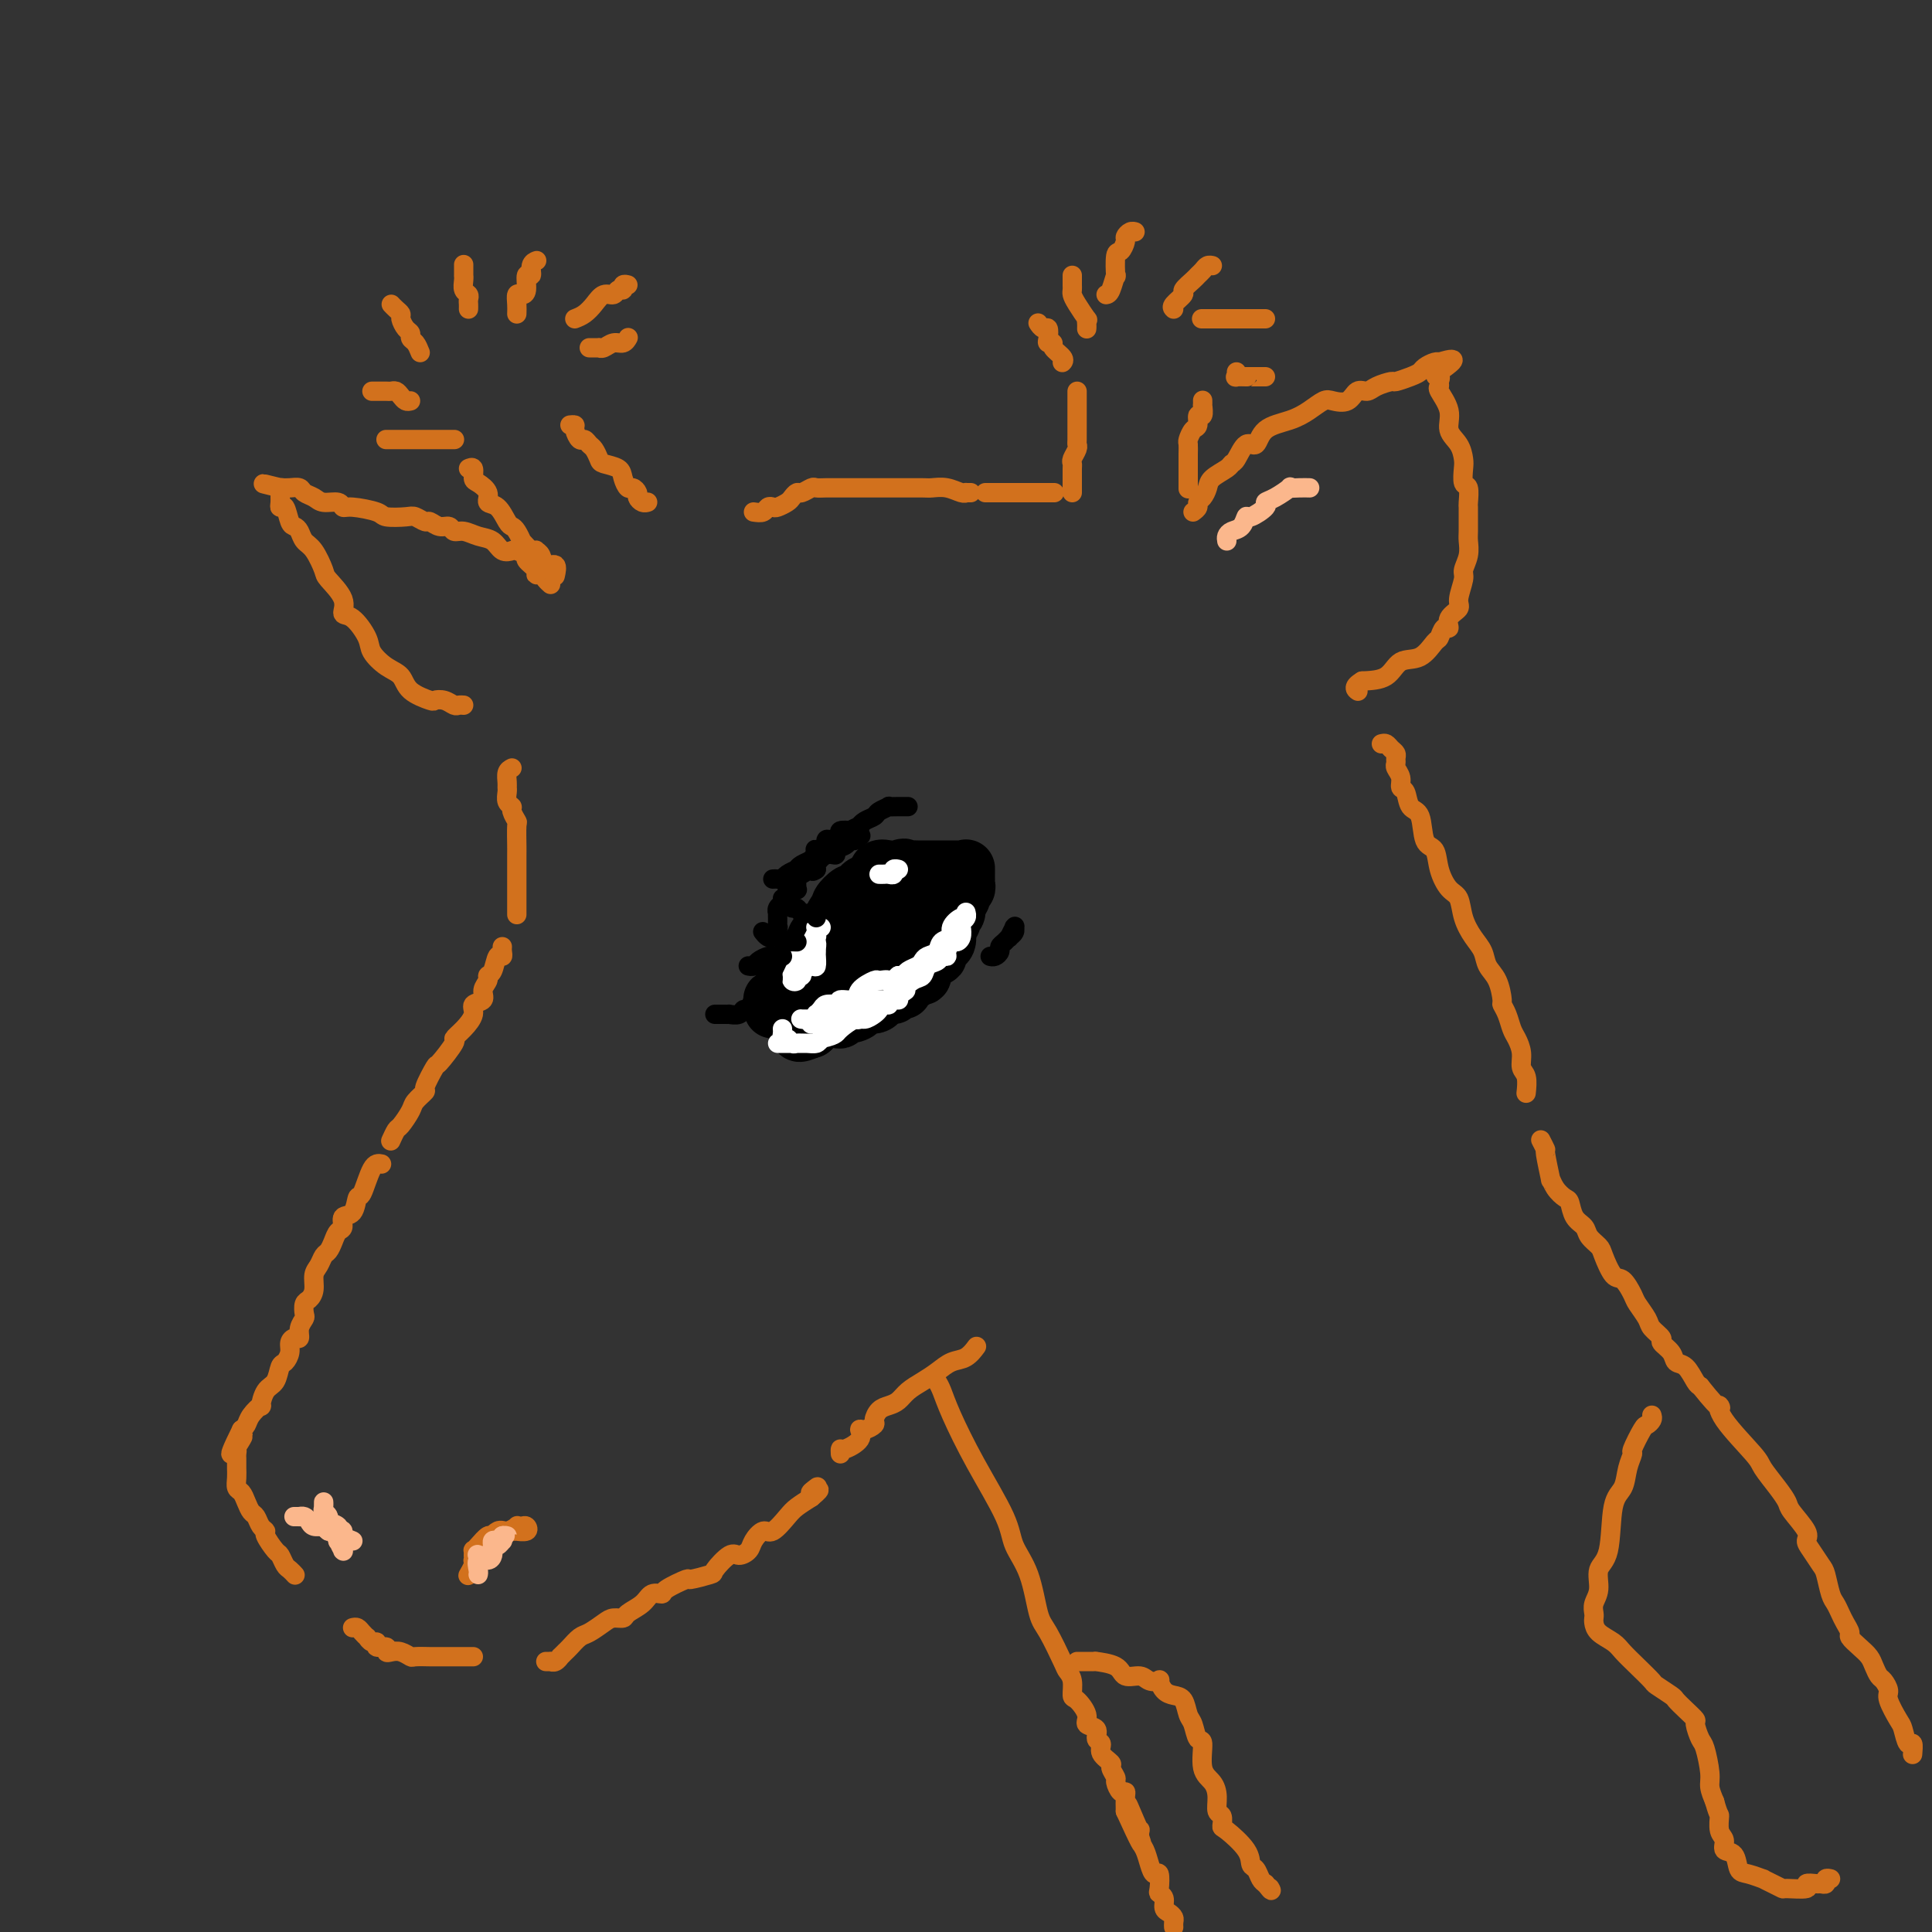 <svg viewBox='0 0 400 400' version='1.1' xmlns='http://www.w3.org/2000/svg' xmlns:xlink='http://www.w3.org/1999/xlink'><rect x="0" y="0" width="400" height="400" fill="#333333" stroke="none"/><g fill='none' stroke='rgb(210,113,29)' stroke-width='4' stroke-linecap='round' stroke-linejoin='round'><path d='M115,119c-0.055,0.241 -0.110,0.481 0,0c0.110,-0.481 0.384,-1.685 0,-2c-0.384,-0.315 -1.425,0.257 -2,0c-0.575,-0.257 -0.684,-1.345 -1,-2c-0.316,-0.655 -0.840,-0.878 -1,-1c-0.160,-0.122 0.045,-0.145 0,0c-0.045,0.145 -0.341,0.456 -1,0c-0.659,-0.456 -1.681,-1.678 -2,-2c-0.319,-0.322 0.067,0.257 0,0c-0.067,-0.257 -0.586,-1.349 -1,-2c-0.414,-0.651 -0.722,-0.859 -1,-1c-0.278,-0.141 -0.526,-0.213 -1,-1c-0.474,-0.787 -1.175,-2.290 -2,-3c-0.825,-0.710 -1.775,-0.629 -2,-1c-0.225,-0.371 0.276,-1.196 0,-2c-0.276,-0.804 -1.328,-1.588 -2,-2c-0.672,-0.412 -0.964,-0.451 -1,-1c-0.036,-0.549 0.183,-1.609 0,-2c-0.183,-0.391 -0.766,-0.112 -1,0c-0.234,0.112 -0.117,0.056 0,0'/><path d='M134,104c0.081,-0.025 0.162,-0.049 0,0c-0.162,0.049 -0.568,0.172 -1,0c-0.432,-0.172 -0.890,-0.640 -1,-1c-0.110,-0.360 0.127,-0.611 0,-1c-0.127,-0.389 -0.619,-0.917 -1,-1c-0.381,-0.083 -0.651,0.277 -1,0c-0.349,-0.277 -0.776,-1.191 -1,-2c-0.224,-0.809 -0.245,-1.512 -1,-2c-0.755,-0.488 -2.244,-0.762 -3,-1c-0.756,-0.238 -0.780,-0.440 -1,-1c-0.220,-0.560 -0.637,-1.477 -1,-2c-0.363,-0.523 -0.671,-0.652 -1,-1c-0.329,-0.348 -0.680,-0.916 -1,-1c-0.320,-0.084 -0.608,0.317 -1,0c-0.392,-0.317 -0.889,-1.353 -1,-2c-0.111,-0.647 0.162,-0.905 0,-1c-0.162,-0.095 -0.761,-0.027 -1,0c-0.239,0.027 -0.120,0.014 0,0'/><path d='M94,91c0.089,0.000 0.178,0.000 0,0c-0.178,0.000 -0.623,0.000 -1,0c-0.377,0.000 -0.688,0.000 -1,0c-0.312,0.000 -0.626,0.000 -1,0c-0.374,0.000 -0.807,-0.000 -2,0c-1.193,0.000 -3.147,0.000 -4,0c-0.853,0.000 -0.607,0.000 -1,0c-0.393,0.000 -1.426,0.000 -2,0c-0.574,0.000 -0.690,0.000 -1,0c-0.310,0.000 -0.815,0.000 -1,0c-0.185,0.000 -0.050,0.000 0,0c0.050,-0.000 0.014,0.000 0,0c-0.014,0.000 -0.007,0.000 0,0'/><path d='M85,83c-0.333,0.083 -0.666,0.166 -1,0c-0.334,-0.166 -0.671,-0.580 -1,-1c-0.329,-0.420 -0.652,-0.845 -1,-1c-0.348,-0.155 -0.720,-0.042 -1,0c-0.280,0.042 -0.467,0.011 -1,0c-0.533,-0.011 -1.413,-0.003 -2,0c-0.587,0.003 -0.882,0.001 -1,0c-0.118,-0.001 -0.059,-0.000 0,0'/><path d='M87,73c-0.304,-0.758 -0.607,-1.516 -1,-2c-0.393,-0.484 -0.875,-0.693 -1,-1c-0.125,-0.307 0.107,-0.712 0,-1c-0.107,-0.288 -0.554,-0.459 -1,-1c-0.446,-0.541 -0.890,-1.452 -1,-2c-0.110,-0.548 0.115,-0.735 0,-1c-0.115,-0.265 -0.569,-0.610 -1,-1c-0.431,-0.390 -0.837,-0.826 -1,-1c-0.163,-0.174 -0.081,-0.087 0,0'/><path d='M97,64c0.008,-0.335 0.016,-0.671 0,-1c-0.016,-0.329 -0.057,-0.653 0,-1c0.057,-0.347 0.211,-0.718 0,-1c-0.211,-0.282 -0.789,-0.475 -1,-1c-0.211,-0.525 -0.057,-1.381 0,-2c0.057,-0.619 0.015,-1.001 0,-1c-0.015,0.001 -0.004,0.385 0,0c0.004,-0.385 0.001,-1.539 0,-2c-0.001,-0.461 -0.001,-0.231 0,0'/><path d='M107,65c0.022,-0.617 0.043,-1.235 0,-2c-0.043,-0.765 -0.151,-1.678 0,-2c0.151,-0.322 0.561,-0.054 1,0c0.439,0.054 0.906,-0.105 1,-1c0.094,-0.895 -0.185,-2.527 0,-3c0.185,-0.473 0.833,0.213 1,0c0.167,-0.213 -0.147,-1.327 0,-2c0.147,-0.673 0.756,-0.907 1,-1c0.244,-0.093 0.122,-0.047 0,0'/><path d='M119,66c0.665,-0.259 1.330,-0.518 2,-1c0.670,-0.482 1.347,-1.186 2,-2c0.653,-0.814 1.284,-1.739 2,-2c0.716,-0.261 1.516,0.140 2,0c0.484,-0.140 0.652,-0.822 1,-1c0.348,-0.178 0.877,0.148 1,0c0.123,-0.148 -0.159,-0.771 0,-1c0.159,-0.229 0.760,-0.066 1,0c0.240,0.066 0.120,0.033 0,0'/><path d='M122,72c0.305,-0.002 0.609,-0.005 1,0c0.391,0.005 0.868,0.016 1,0c0.132,-0.016 -0.080,-0.061 0,0c0.080,0.061 0.452,0.226 1,0c0.548,-0.226 1.271,-0.845 2,-1c0.729,-0.155 1.463,0.154 2,0c0.537,-0.154 0.875,-0.772 1,-1c0.125,-0.228 0.036,-0.065 0,0c-0.036,0.065 -0.018,0.033 0,0'/><path d='M156,106c0.758,0.111 1.516,0.223 2,0c0.484,-0.223 0.693,-0.780 1,-1c0.307,-0.220 0.713,-0.101 1,0c0.287,0.101 0.457,0.186 1,0c0.543,-0.186 1.459,-0.642 2,-1c0.541,-0.358 0.708,-0.618 1,-1c0.292,-0.382 0.711,-0.887 1,-1c0.289,-0.113 0.450,0.166 1,0c0.550,-0.166 1.491,-0.776 2,-1c0.509,-0.224 0.586,-0.060 1,0c0.414,0.060 1.164,0.016 2,0c0.836,-0.016 1.759,-0.004 3,0c1.241,0.004 2.801,0.001 4,0c1.199,-0.001 2.035,-0.000 3,0c0.965,0.000 2.057,-0.001 3,0c0.943,0.001 1.737,0.004 3,0c1.263,-0.004 2.994,-0.015 4,0c1.006,0.015 1.288,0.057 2,0c0.712,-0.057 1.855,-0.211 3,0c1.145,0.211 2.293,0.789 3,1c0.707,0.211 0.973,0.057 1,0c0.027,-0.057 -0.185,-0.015 0,0c0.185,0.015 0.767,0.004 1,0c0.233,-0.004 0.116,-0.002 0,0'/><path d='M204,102c0.437,0.000 0.873,0.000 1,0c0.127,0.000 -0.056,0.000 0,0c0.056,0.000 0.352,0.000 1,0c0.648,0.000 1.648,0.000 3,0c1.352,0.000 3.056,-0.000 4,0c0.944,0.000 1.129,-0.000 2,0c0.871,0.000 2.427,0.000 3,0c0.573,0.000 0.164,0.000 0,0c-0.164,0.000 -0.082,0.000 0,0'/><path d='M222,102c0.000,-0.469 0.000,-0.938 0,-1c-0.000,-0.062 -0.001,0.283 0,0c0.001,-0.283 0.004,-1.193 0,-2c-0.004,-0.807 -0.015,-1.512 0,-2c0.015,-0.488 0.057,-0.758 0,-1c-0.057,-0.242 -0.211,-0.455 0,-1c0.211,-0.545 0.789,-1.422 1,-2c0.211,-0.578 0.057,-0.857 0,-1c-0.057,-0.143 -0.015,-0.152 0,-1c0.015,-0.848 0.004,-2.536 0,-3c-0.004,-0.464 -0.001,0.297 0,0c0.001,-0.297 0.000,-1.652 0,-2c-0.000,-0.348 -0.000,0.310 0,0c0.000,-0.310 0.000,-1.589 0,-2c-0.000,-0.411 -0.000,0.047 0,0c0.000,-0.047 0.000,-0.600 0,-1c-0.000,-0.400 -0.000,-0.646 0,-1c0.000,-0.354 0.000,-0.815 0,-1c-0.000,-0.185 -0.000,-0.092 0,0'/><path d='M220,75c0.017,-0.016 0.034,-0.033 0,0c-0.034,0.033 -0.118,0.114 0,0c0.118,-0.114 0.438,-0.425 0,-1c-0.438,-0.575 -1.633,-1.416 -2,-2c-0.367,-0.584 0.095,-0.912 0,-1c-0.095,-0.088 -0.747,0.064 -1,0c-0.253,-0.064 -0.106,-0.343 0,-1c0.106,-0.657 0.173,-1.692 0,-2c-0.173,-0.308 -0.585,0.109 -1,0c-0.415,-0.109 -0.833,-0.746 -1,-1c-0.167,-0.254 -0.084,-0.127 0,0'/><path d='M225,68c-0.004,0.077 -0.008,0.155 0,0c0.008,-0.155 0.026,-0.542 0,-1c-0.026,-0.458 -0.098,-0.987 0,-1c0.098,-0.013 0.366,0.491 0,0c-0.366,-0.491 -1.366,-1.977 -2,-3c-0.634,-1.023 -0.902,-1.584 -1,-2c-0.098,-0.416 -0.026,-0.686 0,-1c0.026,-0.314 0.007,-0.672 0,-1c-0.007,-0.328 -0.002,-0.627 0,-1c0.002,-0.373 0.001,-0.821 0,-1c-0.001,-0.179 -0.000,-0.090 0,0'/><path d='M229,61c0.311,-0.052 0.622,-0.103 1,-1c0.378,-0.897 0.823,-2.639 1,-3c0.177,-0.361 0.085,0.661 0,0c-0.085,-0.661 -0.164,-3.004 0,-4c0.164,-0.996 0.569,-0.645 1,-1c0.431,-0.355 0.886,-1.416 1,-2c0.114,-0.584 -0.114,-0.693 0,-1c0.114,-0.307 0.569,-0.813 1,-1c0.431,-0.187 0.837,-0.053 1,0c0.163,0.053 0.081,0.027 0,0'/><path d='M243,64c-0.241,-0.212 -0.482,-0.424 0,-1c0.482,-0.576 1.687,-1.516 2,-2c0.313,-0.484 -0.267,-0.512 0,-1c0.267,-0.488 1.382,-1.437 2,-2c0.618,-0.563 0.740,-0.739 1,-1c0.260,-0.261 0.657,-0.606 1,-1c0.343,-0.394 0.631,-0.837 1,-1c0.369,-0.163 0.820,-0.047 1,0c0.180,0.047 0.090,0.023 0,0'/><path d='M249,66c-0.199,0.000 -0.398,0.000 0,0c0.398,0.000 1.392,0.000 2,0c0.608,0.000 0.830,0.000 1,0c0.170,0.000 0.287,0.000 1,0c0.713,0.000 2.023,0.000 3,0c0.977,0.000 1.621,0.000 2,0c0.379,0.000 0.493,0.000 1,0c0.507,0.000 1.406,0.000 2,0c0.594,0.000 0.884,0.000 1,0c0.116,0.000 0.058,0.000 0,0'/><path d='M256,77c0.062,0.423 0.124,0.845 0,1c-0.124,0.155 -0.433,0.041 0,0c0.433,-0.041 1.608,-0.011 2,0c0.392,0.011 0.000,0.003 0,0c0.000,-0.003 0.392,-0.001 1,0c0.608,0.001 1.433,0.000 2,0c0.567,-0.000 0.876,-0.000 1,0c0.124,0.000 0.062,0.000 0,0'/><path d='M249,83c0.001,0.035 0.001,0.070 0,0c-0.001,-0.070 -0.004,-0.245 0,0c0.004,0.245 0.016,0.910 0,1c-0.016,0.090 -0.060,-0.394 0,0c0.060,0.394 0.222,1.668 0,2c-0.222,0.332 -0.830,-0.277 -1,0c-0.170,0.277 0.098,1.439 0,2c-0.098,0.561 -0.562,0.521 -1,1c-0.438,0.479 -0.849,1.477 -1,2c-0.151,0.523 -0.040,0.570 0,1c0.040,0.430 0.011,1.243 0,2c-0.011,0.757 -0.003,1.459 0,2c0.003,0.541 0.001,0.923 0,1c-0.001,0.077 -0.000,-0.151 0,0c0.000,0.151 0.000,0.680 0,1c-0.000,0.320 -0.000,0.432 0,1c0.000,0.568 0.000,1.591 0,2c-0.000,0.409 -0.000,0.205 0,0'/><path d='M114,121c-0.344,-0.305 -0.689,-0.610 -1,-1c-0.311,-0.390 -0.589,-0.864 -1,-1c-0.411,-0.136 -0.954,0.065 -1,0c-0.046,-0.065 0.406,-0.396 0,-1c-0.406,-0.604 -1.670,-1.480 -2,-2c-0.330,-0.520 0.274,-0.682 0,-1c-0.274,-0.318 -1.427,-0.792 -2,-1c-0.573,-0.208 -0.566,-0.151 -1,0c-0.434,0.151 -1.311,0.395 -2,0c-0.689,-0.395 -1.192,-1.431 -2,-2c-0.808,-0.569 -1.921,-0.673 -3,-1c-1.079,-0.327 -2.124,-0.876 -3,-1c-0.876,-0.124 -1.582,0.178 -2,0c-0.418,-0.178 -0.549,-0.836 -1,-1c-0.451,-0.164 -1.221,0.166 -2,0c-0.779,-0.166 -1.568,-0.828 -2,-1c-0.432,-0.172 -0.507,0.147 -1,0c-0.493,-0.147 -1.403,-0.762 -2,-1c-0.597,-0.238 -0.881,-0.101 -2,0c-1.119,0.101 -3.071,0.167 -4,0c-0.929,-0.167 -0.833,-0.566 -2,-1c-1.167,-0.434 -3.597,-0.904 -5,-1c-1.403,-0.096 -1.780,0.182 -2,0c-0.220,-0.182 -0.282,-0.823 -1,-1c-0.718,-0.177 -2.093,0.110 -3,0c-0.907,-0.110 -1.345,-0.618 -2,-1c-0.655,-0.382 -1.526,-0.638 -2,-1c-0.474,-0.362 -0.551,-0.828 -1,-1c-0.449,-0.172 -1.271,-0.049 -2,0c-0.729,0.049 -1.364,0.025 -2,0'/><path d='M58,101c-6.807,-1.683 -1.824,-0.392 0,0c1.824,0.392 0.488,-0.115 0,0c-0.488,0.115 -0.128,0.851 0,1c0.128,0.149 0.023,-0.289 0,0c-0.023,0.289 0.035,1.306 0,2c-0.035,0.694 -0.164,1.064 0,1c0.164,-0.064 0.621,-0.560 1,0c0.379,0.560 0.682,2.178 1,3c0.318,0.822 0.653,0.847 1,1c0.347,0.153 0.706,0.434 1,1c0.294,0.566 0.521,1.418 1,2c0.479,0.582 1.209,0.896 2,2c0.791,1.104 1.642,3.000 2,4c0.358,1.000 0.222,1.104 1,2c0.778,0.896 2.469,2.585 3,4c0.531,1.415 -0.098,2.557 0,3c0.098,0.443 0.923,0.187 2,1c1.077,0.813 2.408,2.697 3,4c0.592,1.303 0.446,2.027 1,3c0.554,0.973 1.807,2.194 3,3c1.193,0.806 2.325,1.196 3,2c0.675,0.804 0.891,2.023 2,3c1.109,0.977 3.109,1.712 4,2c0.891,0.288 0.673,0.130 1,0c0.327,-0.130 1.198,-0.231 2,0c0.802,0.231 1.535,0.794 2,1c0.465,0.206 0.664,0.056 1,0c0.336,-0.056 0.810,-0.016 1,0c0.190,0.016 0.095,0.008 0,0'/><path d='M247,106c0.445,-0.327 0.891,-0.654 1,-1c0.109,-0.346 -0.118,-0.712 0,-1c0.118,-0.288 0.581,-0.497 1,-1c0.419,-0.503 0.794,-1.298 1,-2c0.206,-0.702 0.243,-1.310 1,-2c0.757,-0.690 2.234,-1.460 3,-2c0.766,-0.540 0.822,-0.848 1,-1c0.178,-0.152 0.480,-0.148 1,-1c0.520,-0.852 1.258,-2.559 2,-3c0.742,-0.441 1.487,0.386 2,0c0.513,-0.386 0.794,-1.985 2,-3c1.206,-1.015 3.338,-1.447 5,-2c1.662,-0.553 2.854,-1.228 4,-2c1.146,-0.772 2.247,-1.642 3,-2c0.753,-0.358 1.159,-0.204 2,0c0.841,0.204 2.117,0.457 3,0c0.883,-0.457 1.372,-1.624 2,-2c0.628,-0.376 1.393,0.040 2,0c0.607,-0.040 1.056,-0.536 2,-1c0.944,-0.464 2.385,-0.898 3,-1c0.615,-0.102 0.406,0.127 1,0c0.594,-0.127 1.991,-0.608 3,-1c1.009,-0.392 1.629,-0.693 2,-1c0.371,-0.307 0.492,-0.618 1,-1c0.508,-0.382 1.404,-0.834 2,-1c0.596,-0.166 0.892,-0.044 1,0c0.108,0.044 0.029,0.012 0,0c-0.029,-0.012 -0.008,-0.003 0,0c0.008,0.003 0.004,0.002 0,0'/><path d='M298,75c5.569,-1.761 1.490,0.835 0,2c-1.490,1.165 -0.391,0.898 0,1c0.391,0.102 0.075,0.572 0,1c-0.075,0.428 0.092,0.813 0,1c-0.092,0.187 -0.441,0.176 0,1c0.441,0.824 1.674,2.484 2,4c0.326,1.516 -0.253,2.886 0,4c0.253,1.114 1.340,1.970 2,3c0.660,1.030 0.895,2.234 1,3c0.105,0.766 0.081,1.094 0,2c-0.081,0.906 -0.218,2.391 0,3c0.218,0.609 0.790,0.341 1,1c0.210,0.659 0.056,2.245 0,3c-0.056,0.755 -0.014,0.680 0,1c0.014,0.320 -0.000,1.034 0,2c0.000,0.966 0.015,2.182 0,3c-0.015,0.818 -0.061,1.238 0,2c0.061,0.762 0.229,1.867 0,3c-0.229,1.133 -0.854,2.295 -1,3c-0.146,0.705 0.186,0.953 0,2c-0.186,1.047 -0.890,2.891 -1,4c-0.110,1.109 0.374,1.481 0,2c-0.374,0.519 -1.604,1.183 -2,2c-0.396,0.817 0.044,1.785 0,2c-0.044,0.215 -0.571,-0.323 -1,0c-0.429,0.323 -0.760,1.509 -1,2c-0.240,0.491 -0.390,0.289 -1,1c-0.610,0.711 -1.679,2.335 -3,3c-1.321,0.665 -2.894,0.371 -4,1c-1.106,0.629 -1.745,2.180 -3,3c-1.255,0.820 -3.128,0.910 -5,1'/><path d='M282,141c-2.089,1.222 -1.311,1.778 -1,2c0.311,0.222 0.156,0.111 0,0'/><path d='M106,159c-0.423,0.222 -0.847,0.444 -1,1c-0.153,0.556 -0.037,1.445 0,2c0.037,0.555 -0.005,0.778 0,1c0.005,0.222 0.058,0.445 0,1c-0.058,0.555 -0.226,1.441 0,2c0.226,0.559 0.845,0.791 1,1c0.155,0.209 -0.155,0.395 0,1c0.155,0.605 0.773,1.628 1,2c0.227,0.372 0.061,0.093 0,1c-0.061,0.907 -0.016,3.000 0,4c0.016,1.000 0.004,0.906 0,2c-0.004,1.094 -0.001,3.376 0,5c0.001,1.624 0.000,2.590 0,3c-0.000,0.410 -0.000,0.264 0,1c0.000,0.736 0.000,2.353 0,3c-0.000,0.647 -0.000,0.323 0,0'/><path d='M104,196c-0.025,0.287 -0.049,0.574 0,1c0.049,0.426 0.172,0.992 0,1c-0.172,0.008 -0.639,-0.542 -1,0c-0.361,0.542 -0.616,2.177 -1,3c-0.384,0.823 -0.895,0.836 -1,1c-0.105,0.164 0.198,0.480 0,1c-0.198,0.520 -0.895,1.245 -1,2c-0.105,0.755 0.384,1.541 0,2c-0.384,0.459 -1.641,0.592 -2,1c-0.359,0.408 0.180,1.091 0,2c-0.180,0.909 -1.079,2.043 -2,3c-0.921,0.957 -1.862,1.735 -2,2c-0.138,0.265 0.529,0.017 0,1c-0.529,0.983 -2.254,3.198 -3,4c-0.746,0.802 -0.513,0.191 -1,1c-0.487,0.809 -1.692,3.037 -2,4c-0.308,0.963 0.283,0.663 0,1c-0.283,0.337 -1.438,1.313 -2,2c-0.562,0.687 -0.529,1.085 -1,2c-0.471,0.915 -1.446,2.348 -2,3c-0.554,0.652 -0.688,0.522 -1,1c-0.312,0.478 -0.804,1.565 -1,2c-0.196,0.435 -0.098,0.217 0,0'/><path d='M79,241c-0.645,-0.137 -1.291,-0.273 -2,1c-0.709,1.273 -1.482,3.956 -2,5c-0.518,1.044 -0.783,0.450 -1,1c-0.217,0.550 -0.387,2.244 -1,3c-0.613,0.756 -1.670,0.574 -2,1c-0.330,0.426 0.066,1.461 0,2c-0.066,0.539 -0.595,0.581 -1,1c-0.405,0.419 -0.687,1.213 -1,2c-0.313,0.787 -0.658,1.565 -1,2c-0.342,0.435 -0.683,0.526 -1,1c-0.317,0.474 -0.610,1.330 -1,2c-0.390,0.670 -0.875,1.153 -1,2c-0.125,0.847 0.111,2.057 0,3c-0.111,0.943 -0.570,1.617 -1,2c-0.430,0.383 -0.833,0.474 -1,1c-0.167,0.526 -0.100,1.485 0,2c0.100,0.515 0.233,0.585 0,1c-0.233,0.415 -0.832,1.174 -1,2c-0.168,0.826 0.096,1.717 0,2c-0.096,0.283 -0.551,-0.042 -1,0c-0.449,0.042 -0.893,0.452 -1,1c-0.107,0.548 0.123,1.233 0,2c-0.123,0.767 -0.597,1.615 -1,2c-0.403,0.385 -0.733,0.308 -1,1c-0.267,0.692 -0.471,2.153 -1,3c-0.529,0.847 -1.385,1.081 -2,2c-0.615,0.919 -0.991,2.522 -1,3c-0.009,0.478 0.348,-0.171 0,0c-0.348,0.171 -1.401,1.161 -2,2c-0.599,0.839 -0.742,1.525 -1,2c-0.258,0.475 -0.629,0.737 -1,1'/><path d='M50,296c-4.426,8.914 -0.990,3.698 0,2c0.990,-1.698 -0.467,0.123 -1,1c-0.533,0.877 -0.143,0.812 0,1c0.143,0.188 0.039,0.631 0,1c-0.039,0.369 -0.011,0.666 0,1c0.011,0.334 0.006,0.705 0,1c-0.006,0.295 -0.013,0.516 0,1c0.013,0.484 0.045,1.233 0,2c-0.045,0.767 -0.167,1.552 0,2c0.167,0.448 0.622,0.557 1,1c0.378,0.443 0.680,1.218 1,2c0.320,0.782 0.658,1.569 1,2c0.342,0.431 0.687,0.504 1,1c0.313,0.496 0.595,1.413 1,2c0.405,0.587 0.935,0.844 1,1c0.065,0.156 -0.334,0.213 0,1c0.334,0.787 1.400,2.306 2,3c0.600,0.694 0.735,0.564 1,1c0.265,0.436 0.659,1.436 1,2c0.341,0.564 0.630,0.690 1,1c0.370,0.310 0.820,0.803 1,1c0.180,0.197 0.090,0.099 0,0'/><path d='M73,337c0.341,-0.081 0.683,-0.161 1,0c0.317,0.161 0.611,0.564 1,1c0.389,0.436 0.873,0.906 1,1c0.127,0.094 -0.102,-0.186 0,0c0.102,0.186 0.534,0.838 1,1c0.466,0.162 0.964,-0.167 1,0c0.036,0.167 -0.391,0.828 0,1c0.391,0.172 1.601,-0.146 2,0c0.399,0.146 -0.011,0.757 0,1c0.011,0.243 0.445,0.118 1,0c0.555,-0.118 1.232,-0.228 2,0c0.768,0.228 1.628,0.793 2,1c0.372,0.207 0.257,0.055 1,0c0.743,-0.055 2.346,-0.015 3,0c0.654,0.015 0.360,0.004 1,0c0.640,-0.004 2.213,-0.001 3,0c0.787,0.001 0.789,0.000 1,0c0.211,-0.000 0.631,-0.000 1,0c0.369,0.000 0.687,0.000 1,0c0.313,-0.000 0.623,-0.000 1,0c0.377,0.000 0.822,0.000 1,0c0.178,-0.000 0.089,-0.000 0,0'/><path d='M113,344c0.444,0.009 0.889,0.017 1,0c0.111,-0.017 -0.111,-0.060 0,0c0.111,0.060 0.554,0.225 1,0c0.446,-0.225 0.896,-0.838 1,-1c0.104,-0.162 -0.139,0.126 0,0c0.139,-0.126 0.660,-0.667 1,-1c0.340,-0.333 0.499,-0.457 1,-1c0.501,-0.543 1.343,-1.504 2,-2c0.657,-0.496 1.130,-0.528 2,-1c0.870,-0.472 2.138,-1.386 3,-2c0.862,-0.614 1.319,-0.929 2,-1c0.681,-0.071 1.588,0.101 2,0c0.412,-0.101 0.331,-0.473 1,-1c0.669,-0.527 2.089,-1.207 3,-2c0.911,-0.793 1.312,-1.700 2,-2c0.688,-0.300 1.663,0.007 2,0c0.337,-0.007 0.035,-0.328 1,-1c0.965,-0.672 3.197,-1.694 4,-2c0.803,-0.306 0.179,0.104 1,0c0.821,-0.104 3.089,-0.724 4,-1c0.911,-0.276 0.467,-0.209 1,-1c0.533,-0.791 2.044,-2.441 3,-3c0.956,-0.559 1.357,-0.028 2,0c0.643,0.028 1.527,-0.447 2,-1c0.473,-0.553 0.535,-1.184 1,-2c0.465,-0.816 1.335,-1.818 2,-2c0.665,-0.182 1.127,0.456 2,0c0.873,-0.456 2.158,-2.007 3,-3c0.842,-0.993 1.241,-1.426 2,-2c0.759,-0.574 1.880,-1.287 3,-2'/><path d='M168,310c3.188,-2.641 0.659,-1.244 0,-1c-0.659,0.244 0.553,-0.665 1,-1c0.447,-0.335 0.128,-0.096 0,0c-0.128,0.096 -0.064,0.048 0,0'/><path d='M174,301c-0.021,-0.467 -0.042,-0.933 0,-1c0.042,-0.067 0.149,0.266 1,0c0.851,-0.266 2.448,-1.131 3,-2c0.552,-0.869 0.059,-1.742 0,-2c-0.059,-0.258 0.316,0.099 1,0c0.684,-0.099 1.678,-0.656 2,-1c0.322,-0.344 -0.028,-0.476 0,-1c0.028,-0.524 0.433,-1.439 1,-2c0.567,-0.561 1.296,-0.769 2,-1c0.704,-0.231 1.385,-0.486 2,-1c0.615,-0.514 1.165,-1.288 2,-2c0.835,-0.712 1.954,-1.361 3,-2c1.046,-0.639 2.018,-1.268 3,-2c0.982,-0.732 1.975,-1.567 3,-2c1.025,-0.433 2.084,-0.463 3,-1c0.916,-0.537 1.690,-1.582 2,-2c0.310,-0.418 0.155,-0.209 0,0'/><path d='M286,154c0.340,-0.089 0.680,-0.178 1,0c0.320,0.178 0.621,0.624 1,1c0.379,0.376 0.838,0.681 1,1c0.162,0.319 0.029,0.653 0,1c-0.029,0.347 0.048,0.707 0,1c-0.048,0.293 -0.221,0.520 0,1c0.221,0.480 0.837,1.214 1,2c0.163,0.786 -0.126,1.626 0,2c0.126,0.374 0.668,0.283 1,1c0.332,0.717 0.455,2.242 1,3c0.545,0.758 1.511,0.749 2,2c0.489,1.251 0.502,3.761 1,5c0.498,1.239 1.481,1.205 2,2c0.519,0.795 0.576,2.418 1,4c0.424,1.582 1.217,3.122 2,4c0.783,0.878 1.557,1.092 2,2c0.443,0.908 0.556,2.510 1,4c0.444,1.490 1.219,2.869 2,4c0.781,1.131 1.567,2.015 2,3c0.433,0.985 0.511,2.073 1,3c0.489,0.927 1.388,1.694 2,3c0.612,1.306 0.937,3.150 1,4c0.063,0.850 -0.137,0.706 0,1c0.137,0.294 0.610,1.027 1,2c0.390,0.973 0.697,2.184 1,3c0.303,0.816 0.603,1.235 1,2c0.397,0.765 0.891,1.876 1,3c0.109,1.124 -0.167,2.260 0,3c0.167,0.740 0.776,1.084 1,2c0.224,0.916 0.064,2.405 0,3c-0.064,0.595 -0.032,0.298 0,0'/><path d='M319,236c0.454,0.887 0.908,1.774 1,2c0.092,0.226 -0.179,-0.209 0,1c0.179,1.209 0.808,4.062 1,5c0.192,0.938 -0.052,-0.040 0,0c0.052,0.040 0.399,1.099 1,2c0.601,0.901 1.455,1.645 2,2c0.545,0.355 0.780,0.322 1,1c0.220,0.678 0.425,2.066 1,3c0.575,0.934 1.519,1.414 2,2c0.481,0.586 0.499,1.279 1,2c0.501,0.721 1.486,1.471 2,2c0.514,0.529 0.556,0.836 1,2c0.444,1.164 1.289,3.183 2,4c0.711,0.817 1.288,0.431 2,1c0.712,0.569 1.558,2.093 2,3c0.442,0.907 0.481,1.198 1,2c0.519,0.802 1.519,2.115 2,3c0.481,0.885 0.443,1.341 1,2c0.557,0.659 1.710,1.523 2,2c0.290,0.477 -0.284,0.569 0,1c0.284,0.431 1.424,1.201 2,2c0.576,0.799 0.587,1.627 1,2c0.413,0.373 1.226,0.293 2,1c0.774,0.707 1.507,2.202 2,3c0.493,0.798 0.747,0.899 1,1'/><path d='M352,287c4.959,6.243 4.357,4.351 4,4c-0.357,-0.351 -0.470,0.841 1,3c1.470,2.159 4.524,5.286 6,7c1.476,1.714 1.374,2.014 2,3c0.626,0.986 1.981,2.659 3,4c1.019,1.341 1.701,2.350 2,3c0.299,0.650 0.217,0.941 1,2c0.783,1.059 2.433,2.886 3,4c0.567,1.114 0.050,1.513 0,2c-0.050,0.487 0.368,1.061 1,2c0.632,0.939 1.479,2.244 2,3c0.521,0.756 0.717,0.965 1,2c0.283,1.035 0.654,2.897 1,4c0.346,1.103 0.665,1.446 1,2c0.335,0.554 0.684,1.317 1,2c0.316,0.683 0.599,1.285 1,2c0.401,0.715 0.919,1.542 1,2c0.081,0.458 -0.277,0.546 0,1c0.277,0.454 1.187,1.272 2,2c0.813,0.728 1.529,1.364 2,2c0.471,0.636 0.699,1.270 1,2c0.301,0.730 0.676,1.554 1,2c0.324,0.446 0.598,0.512 1,1c0.402,0.488 0.934,1.396 1,2c0.066,0.604 -0.332,0.902 0,2c0.332,1.098 1.395,2.995 2,4c0.605,1.005 0.750,1.117 1,2c0.250,0.883 0.603,2.536 1,3c0.397,0.464 0.838,-0.260 1,0c0.162,0.260 0.046,1.503 0,2c-0.046,0.497 -0.023,0.249 0,0'/><path d='M194,286c0.302,0.504 0.604,1.008 1,2c0.396,0.992 0.886,2.474 2,5c1.114,2.526 2.851,6.098 5,10c2.149,3.902 4.710,8.133 6,11c1.290,2.867 1.309,4.369 2,6c0.691,1.631 2.055,3.392 3,6c0.945,2.608 1.473,6.062 2,8c0.527,1.938 1.055,2.358 2,4c0.945,1.642 2.307,4.504 3,6c0.693,1.496 0.716,1.626 1,2c0.284,0.374 0.831,0.993 1,2c0.169,1.007 -0.038,2.401 0,3c0.038,0.599 0.321,0.402 1,1c0.679,0.598 1.756,1.991 2,3c0.244,1.009 -0.343,1.635 0,2c0.343,0.365 1.616,0.469 2,1c0.384,0.531 -0.123,1.489 0,2c0.123,0.511 0.874,0.575 1,1c0.126,0.425 -0.373,1.212 0,2c0.373,0.788 1.619,1.578 2,2c0.381,0.422 -0.105,0.477 0,1c0.105,0.523 0.799,1.515 1,2c0.201,0.485 -0.090,0.464 0,1c0.090,0.536 0.560,1.628 1,2c0.440,0.372 0.849,0.023 1,0c0.151,-0.023 0.043,0.279 0,1c-0.043,0.721 -0.022,1.860 0,3'/><path d='M233,375c6.215,13.681 2.253,3.385 1,0c-1.253,-3.385 0.203,0.142 1,2c0.797,1.858 0.935,2.048 1,2c0.065,-0.048 0.059,-0.334 0,0c-0.059,0.334 -0.170,1.288 0,2c0.170,0.712 0.620,1.182 1,2c0.380,0.818 0.689,1.984 1,3c0.311,1.016 0.623,1.882 1,2c0.377,0.118 0.818,-0.512 1,0c0.182,0.512 0.104,2.164 0,3c-0.104,0.836 -0.234,0.854 0,1c0.234,0.146 0.833,0.420 1,1c0.167,0.580 -0.099,1.466 0,2c0.099,0.534 0.562,0.718 1,1c0.438,0.282 0.849,0.663 1,1c0.151,0.337 0.041,0.629 0,1c-0.041,0.371 -0.012,0.820 0,1c0.012,0.180 0.006,0.090 0,0'/><path d='M342,293c0.100,0.308 0.199,0.616 0,1c-0.199,0.384 -0.698,0.843 -1,1c-0.302,0.157 -0.409,0.013 -1,1c-0.591,0.987 -1.668,3.105 -2,4c-0.332,0.895 0.081,0.568 0,1c-0.081,0.432 -0.656,1.622 -1,3c-0.344,1.378 -0.455,2.942 -1,4c-0.545,1.058 -1.523,1.610 -2,4c-0.477,2.390 -0.454,6.619 -1,9c-0.546,2.381 -1.663,2.914 -2,4c-0.337,1.086 0.106,2.724 0,4c-0.106,1.276 -0.759,2.190 -1,3c-0.241,0.810 -0.069,1.515 0,2c0.069,0.485 0.034,0.748 0,1c-0.034,0.252 -0.067,0.493 0,1c0.067,0.507 0.236,1.281 1,2c0.764,0.719 2.125,1.382 3,2c0.875,0.618 1.264,1.192 2,2c0.736,0.808 1.817,1.851 3,3c1.183,1.149 2.466,2.405 3,3c0.534,0.595 0.319,0.531 1,1c0.681,0.469 2.259,1.472 3,2c0.741,0.528 0.647,0.583 1,1c0.353,0.417 1.155,1.197 2,2c0.845,0.803 1.733,1.629 2,2c0.267,0.371 -0.087,0.287 0,1c0.087,0.713 0.614,2.224 1,3c0.386,0.776 0.629,0.816 1,2c0.371,1.184 0.869,3.511 1,5c0.131,1.489 -0.105,2.140 0,3c0.105,0.860 0.553,1.930 1,3'/><path d='M355,373c0.864,3.151 1.023,2.530 1,3c-0.023,0.470 -0.228,2.031 0,3c0.228,0.969 0.889,1.344 1,2c0.111,0.656 -0.326,1.591 0,2c0.326,0.409 1.417,0.291 2,1c0.583,0.709 0.659,2.245 1,3c0.341,0.755 0.946,0.728 2,1c1.054,0.272 2.555,0.843 3,1c0.445,0.157 -0.166,-0.101 0,0c0.166,0.101 1.111,0.559 2,1c0.889,0.441 1.723,0.864 2,1c0.277,0.136 -0.004,-0.016 1,0c1.004,0.016 3.292,0.202 4,0c0.708,-0.202 -0.165,-0.790 0,-1c0.165,-0.210 1.368,-0.042 2,0c0.632,0.042 0.691,-0.041 1,0c0.309,0.041 0.866,0.207 1,0c0.134,-0.207 -0.156,-0.786 0,-1c0.156,-0.214 0.759,-0.061 1,0c0.241,0.061 0.121,0.031 0,0'/><path d='M223,344c0.589,-0.004 1.178,-0.007 2,0c0.822,0.007 1.876,0.025 2,0c0.124,-0.025 -0.683,-0.094 0,0c0.683,0.094 2.856,0.351 4,1c1.144,0.649 1.258,1.689 2,2c0.742,0.311 2.110,-0.106 3,0c0.890,0.106 1.302,0.736 2,1c0.698,0.264 1.682,0.163 2,0c0.318,-0.163 -0.031,-0.387 0,0c0.031,0.387 0.442,1.387 1,2c0.558,0.613 1.262,0.841 2,1c0.738,0.159 1.508,0.248 2,1c0.492,0.752 0.704,2.165 1,3c0.296,0.835 0.674,1.091 1,2c0.326,0.909 0.599,2.473 1,3c0.401,0.527 0.929,0.019 1,1c0.071,0.981 -0.317,3.452 0,5c0.317,1.548 1.339,2.174 2,3c0.661,0.826 0.962,1.854 1,3c0.038,1.146 -0.186,2.410 0,3c0.186,0.590 0.781,0.505 1,1c0.219,0.495 0.062,1.571 0,2c-0.062,0.429 -0.028,0.213 1,1c1.028,0.787 3.049,2.578 4,4c0.951,1.422 0.832,2.474 1,3c0.168,0.526 0.622,0.526 1,1c0.378,0.474 0.679,1.421 1,2c0.321,0.579 0.660,0.789 1,1'/><path d='M262,390c1.619,2.083 1.167,1.292 1,1c-0.167,-0.292 -0.048,-0.083 0,0c0.048,0.083 0.024,0.042 0,0'/><path d='M98,322c-0.004,0.117 -0.008,0.234 0,0c0.008,-0.234 0.030,-0.818 0,-1c-0.030,-0.182 -0.110,0.039 0,0c0.110,-0.039 0.411,-0.336 1,-1c0.589,-0.664 1.467,-1.695 2,-2c0.533,-0.305 0.720,0.114 1,0c0.280,-0.114 0.654,-0.763 1,-1c0.346,-0.237 0.665,-0.064 1,0c0.335,0.064 0.686,0.018 1,0c0.314,-0.018 0.593,-0.009 1,0c0.407,0.009 0.944,0.016 1,0c0.056,-0.016 -0.367,-0.057 0,0c0.367,0.057 1.526,0.210 2,0c0.474,-0.210 0.265,-0.784 0,-1c-0.265,-0.216 -0.584,-0.074 -1,0c-0.416,0.074 -0.928,0.080 -1,0c-0.072,-0.080 0.298,-0.247 0,0c-0.298,0.247 -1.263,0.909 -2,1c-0.737,0.091 -1.245,-0.388 -2,0c-0.755,0.388 -1.758,1.645 -2,2c-0.242,0.355 0.276,-0.190 0,0c-0.276,0.190 -1.346,1.116 -2,2c-0.654,0.884 -0.893,1.725 -1,2c-0.107,0.275 -0.081,-0.017 0,0c0.081,0.017 0.218,0.344 0,1c-0.218,0.656 -0.790,1.640 -1,2c-0.210,0.360 -0.056,0.097 0,0c0.056,-0.097 0.016,-0.028 0,0c-0.016,0.028 -0.008,0.014 0,0'/></g>
<g fill='none' stroke='rgb(0,0,0)' stroke-width='12' stroke-linecap='round' stroke-linejoin='round'><path d='M160,209c0.002,-0.453 0.005,-0.905 0,-1c-0.005,-0.095 -0.016,0.168 0,0c0.016,-0.168 0.060,-0.766 0,-1c-0.060,-0.234 -0.223,-0.104 0,0c0.223,0.104 0.833,0.182 1,0c0.167,-0.182 -0.109,-0.625 0,-1c0.109,-0.375 0.603,-0.681 1,-1c0.397,-0.319 0.696,-0.649 1,-1c0.304,-0.351 0.611,-0.723 1,-1c0.389,-0.277 0.860,-0.459 1,-1c0.140,-0.541 -0.049,-1.441 0,-2c0.049,-0.559 0.337,-0.779 1,-1c0.663,-0.221 1.701,-0.445 2,-1c0.299,-0.555 -0.141,-1.443 0,-2c0.141,-0.557 0.864,-0.783 1,-1c0.136,-0.217 -0.313,-0.426 0,-1c0.313,-0.574 1.388,-1.515 2,-2c0.612,-0.485 0.759,-0.516 1,-1c0.241,-0.484 0.575,-1.421 1,-2c0.425,-0.579 0.940,-0.799 1,-1c0.060,-0.201 -0.336,-0.383 0,-1c0.336,-0.617 1.403,-1.670 2,-2c0.597,-0.330 0.722,0.062 1,0c0.278,-0.062 0.707,-0.577 1,-1c0.293,-0.423 0.449,-0.754 1,-1c0.551,-0.246 1.498,-0.406 2,-1c0.502,-0.594 0.558,-1.621 1,-2c0.442,-0.379 1.269,-0.108 2,0c0.731,0.108 1.365,0.054 2,0'/><path d='M186,180c1.741,-0.774 1.094,-0.207 1,0c-0.094,0.207 0.363,0.056 1,0c0.637,-0.056 1.452,-0.015 2,0c0.548,0.015 0.828,0.004 1,0c0.172,-0.004 0.235,-0.001 1,0c0.765,0.001 2.233,0.000 3,0c0.767,-0.000 0.832,-0.000 1,0c0.168,0.000 0.437,0.001 1,0c0.563,-0.001 1.419,-0.002 2,0c0.581,0.002 0.888,0.008 1,0c0.112,-0.008 0.030,-0.031 0,0c-0.030,0.031 -0.008,0.116 0,0c0.008,-0.116 0.003,-0.435 0,0c-0.003,0.435 -0.005,1.622 0,2c0.005,0.378 0.016,-0.053 0,0c-0.016,0.053 -0.061,0.590 0,1c0.061,0.410 0.228,0.692 0,1c-0.228,0.308 -0.849,0.642 -1,1c-0.151,0.358 0.170,0.740 0,1c-0.170,0.260 -0.829,0.398 -1,1c-0.171,0.602 0.147,1.667 0,2c-0.147,0.333 -0.758,-0.065 -1,0c-0.242,0.065 -0.117,0.595 0,1c0.117,0.405 0.224,0.686 0,1c-0.224,0.314 -0.778,0.661 -1,1c-0.222,0.339 -0.111,0.669 0,1'/><path d='M196,193c-0.476,2.190 -0.167,1.165 0,1c0.167,-0.165 0.190,0.529 0,1c-0.190,0.471 -0.593,0.718 -1,1c-0.407,0.282 -0.817,0.599 -1,1c-0.183,0.401 -0.139,0.886 0,1c0.139,0.114 0.374,-0.142 0,0c-0.374,0.142 -1.356,0.682 -2,1c-0.644,0.318 -0.951,0.414 -1,1c-0.049,0.586 0.159,1.664 0,2c-0.159,0.336 -0.687,-0.069 -1,0c-0.313,0.069 -0.413,0.611 -1,1c-0.587,0.389 -1.662,0.625 -2,1c-0.338,0.375 0.059,0.889 0,1c-0.059,0.111 -0.576,-0.182 -1,0c-0.424,0.182 -0.755,0.837 -1,1c-0.245,0.163 -0.403,-0.167 -1,0c-0.597,0.167 -1.633,0.832 -2,1c-0.367,0.168 -0.065,-0.161 0,0c0.065,0.161 -0.106,0.813 -1,1c-0.894,0.187 -2.512,-0.090 -3,0c-0.488,0.090 0.155,0.546 0,1c-0.155,0.454 -1.106,0.907 -2,1c-0.894,0.093 -1.731,-0.172 -2,0c-0.269,0.172 0.029,0.782 0,1c-0.029,0.218 -0.385,0.043 -1,0c-0.615,-0.043 -1.489,0.045 -2,0c-0.511,-0.045 -0.659,-0.222 -1,0c-0.341,0.222 -0.875,0.843 -1,1c-0.125,0.157 0.159,-0.150 0,0c-0.159,0.150 -0.760,0.757 -1,1c-0.240,0.243 -0.120,0.121 0,0'/><path d='M168,213c-3.950,1.702 -2.327,0.457 -2,0c0.327,-0.457 -0.644,-0.127 -1,0c-0.356,0.127 -0.096,0.049 0,0c0.096,-0.049 0.029,-0.070 0,0c-0.029,0.070 -0.020,0.232 0,0c0.020,-0.232 0.052,-0.858 0,-1c-0.052,-0.142 -0.187,0.201 0,0c0.187,-0.201 0.697,-0.946 1,-1c0.303,-0.054 0.400,0.582 1,0c0.600,-0.582 1.704,-2.384 2,-3c0.296,-0.616 -0.215,-0.048 0,0c0.215,0.048 1.157,-0.424 2,-1c0.843,-0.576 1.586,-1.255 2,-2c0.414,-0.745 0.498,-1.555 1,-2c0.502,-0.445 1.422,-0.524 2,-1c0.578,-0.476 0.816,-1.349 1,-2c0.184,-0.651 0.315,-1.081 1,-2c0.685,-0.919 1.924,-2.328 3,-3c1.076,-0.672 1.990,-0.609 3,-1c1.010,-0.391 2.116,-1.237 3,-2c0.884,-0.763 1.547,-1.444 2,-2c0.453,-0.556 0.695,-0.989 1,-1c0.305,-0.011 0.674,0.400 1,0c0.326,-0.400 0.609,-1.610 1,-2c0.391,-0.390 0.889,0.039 1,0c0.111,-0.039 -0.166,-0.547 0,-1c0.166,-0.453 0.776,-0.853 1,-1c0.224,-0.147 0.064,-0.042 0,0c-0.064,0.042 -0.032,0.021 0,0'/><path d='M194,185c4.456,-4.557 1.097,-1.948 0,-1c-1.097,0.948 0.069,0.237 0,0c-0.069,-0.237 -1.372,0.000 -2,0c-0.628,-0.000 -0.579,-0.237 -1,0c-0.421,0.237 -1.310,0.950 -2,1c-0.690,0.050 -1.182,-0.562 -2,0c-0.818,0.562 -1.963,2.297 -3,3c-1.037,0.703 -1.967,0.373 -3,1c-1.033,0.627 -2.171,2.209 -3,3c-0.829,0.791 -1.349,0.790 -2,1c-0.651,0.210 -1.432,0.631 -2,1c-0.568,0.369 -0.923,0.687 -1,1c-0.077,0.313 0.124,0.620 0,1c-0.124,0.380 -0.572,0.833 -1,1c-0.428,0.167 -0.837,0.048 -1,0c-0.163,-0.048 -0.082,-0.024 0,0'/></g>
<g fill='none' stroke='rgb(255,255,255)' stroke-width='4' stroke-linecap='round' stroke-linejoin='round'><path d='M162,213c0.024,0.301 0.047,0.603 0,1c-0.047,0.397 -0.166,0.891 0,1c0.166,0.109 0.617,-0.167 1,0c0.383,0.167 0.698,0.777 1,1c0.302,0.223 0.593,0.060 1,0c0.407,-0.060 0.932,-0.016 1,0c0.068,0.016 -0.321,0.004 0,0c0.321,-0.004 1.352,-0.001 2,0c0.648,0.001 0.913,0.000 1,0c0.087,-0.000 -0.004,-0.000 0,0c0.004,0.000 0.103,0.000 0,0c-0.103,-0.000 -0.409,-0.000 -1,0c-0.591,0.000 -1.468,0.000 -2,0c-0.532,-0.000 -0.721,-0.000 -1,0c-0.279,0.000 -0.650,0.000 -1,0c-0.350,-0.000 -0.679,-0.000 -1,0c-0.321,0.000 -0.633,0.000 -1,0c-0.367,-0.000 -0.789,-0.000 -1,0c-0.211,0.000 -0.212,0.000 0,0c0.212,-0.000 0.637,-0.000 1,0c0.363,0.000 0.664,0.001 1,0c0.336,-0.001 0.706,-0.003 1,0c0.294,0.003 0.512,0.011 1,0c0.488,-0.011 1.247,-0.041 2,0c0.753,0.041 1.501,0.155 2,0c0.499,-0.155 0.750,-0.577 1,-1'/><path d='M170,215c1.899,-0.354 2.645,-0.739 3,-1c0.355,-0.261 0.319,-0.398 1,-1c0.681,-0.602 2.080,-1.668 3,-2c0.920,-0.332 1.361,0.070 2,0c0.639,-0.070 1.475,-0.611 2,-1c0.525,-0.389 0.737,-0.626 1,-1c0.263,-0.374 0.575,-0.885 1,-1c0.425,-0.115 0.963,0.165 1,0c0.037,-0.165 -0.428,-0.776 0,-1c0.428,-0.224 1.749,-0.060 2,0c0.251,0.060 -0.566,0.018 -1,0c-0.434,-0.018 -0.484,-0.011 -1,0c-0.516,0.011 -1.499,0.026 -2,0c-0.501,-0.026 -0.519,-0.094 -1,0c-0.481,0.094 -1.426,0.351 -2,1c-0.574,0.649 -0.777,1.691 -1,2c-0.223,0.309 -0.464,-0.114 -1,0c-0.536,0.114 -1.365,0.764 -2,1c-0.635,0.236 -1.074,0.059 -1,0c0.074,-0.059 0.663,-0.000 1,0c0.337,0.000 0.423,-0.059 1,0c0.577,0.059 1.645,0.236 2,0c0.355,-0.236 -0.004,-0.886 0,-1c0.004,-0.114 0.371,0.306 1,0c0.629,-0.306 1.519,-1.340 2,-2c0.481,-0.660 0.553,-0.947 1,-1c0.447,-0.053 1.271,0.128 2,0c0.729,-0.128 1.365,-0.564 2,-1'/><path d='M186,206c2.611,-1.506 1.137,-0.770 1,-1c-0.137,-0.230 1.062,-1.424 2,-2c0.938,-0.576 1.614,-0.532 2,-1c0.386,-0.468 0.481,-1.448 1,-2c0.519,-0.552 1.463,-0.678 2,-1c0.537,-0.322 0.669,-0.842 1,-1c0.331,-0.158 0.863,0.047 1,0c0.137,-0.047 -0.121,-0.345 0,-1c0.121,-0.655 0.620,-1.667 1,-2c0.380,-0.333 0.642,0.013 1,0c0.358,-0.013 0.814,-0.385 1,-1c0.186,-0.615 0.102,-1.471 0,-2c-0.102,-0.529 -0.224,-0.730 0,-1c0.224,-0.270 0.792,-0.609 1,-1c0.208,-0.391 0.056,-0.833 0,-1c-0.056,-0.167 -0.017,-0.060 0,0c0.017,0.060 0.011,0.074 0,0c-0.011,-0.074 -0.025,-0.237 0,0c0.025,0.237 0.091,0.875 0,1c-0.091,0.125 -0.338,-0.261 -1,0c-0.662,0.261 -1.739,1.169 -2,2c-0.261,0.831 0.295,1.585 0,2c-0.295,0.415 -1.440,0.493 -2,1c-0.560,0.507 -0.535,1.445 -1,2c-0.465,0.555 -1.420,0.727 -2,1c-0.580,0.273 -0.785,0.648 -1,1c-0.215,0.352 -0.439,0.682 -1,1c-0.561,0.318 -1.459,0.624 -2,1c-0.541,0.376 -0.726,0.822 -1,1c-0.274,0.178 -0.637,0.089 -1,0'/><path d='M186,202c-2.501,2.231 -1.753,1.310 -2,1c-0.247,-0.310 -1.489,-0.007 -2,0c-0.511,0.007 -0.290,-0.282 -1,0c-0.710,0.282 -2.350,1.133 -3,2c-0.650,0.867 -0.311,1.748 -1,2c-0.689,0.252 -2.408,-0.126 -3,0c-0.592,0.126 -0.057,0.756 0,1c0.057,0.244 -0.362,0.103 -1,0c-0.638,-0.103 -1.493,-0.167 -2,0c-0.507,0.167 -0.665,0.567 -1,1c-0.335,0.433 -0.846,0.901 -1,1c-0.154,0.099 0.050,-0.170 0,0c-0.050,0.170 -0.354,0.777 -1,1c-0.646,0.223 -1.634,0.060 -2,0c-0.366,-0.060 -0.109,-0.016 0,0c0.109,0.016 0.071,0.004 0,0c-0.071,-0.004 -0.175,-0.001 0,0c0.175,0.001 0.628,0.000 1,0c0.372,-0.000 0.663,-0.000 1,0c0.337,0.000 0.721,0.000 1,0c0.279,-0.000 0.453,-0.000 1,0c0.547,0.000 1.467,0.000 2,0c0.533,-0.000 0.678,-0.000 1,0c0.322,0.000 0.820,0.000 1,0c0.180,-0.000 0.043,-0.000 0,0c-0.043,0.000 0.009,0.000 0,0c-0.009,-0.000 -0.079,-0.000 0,0c0.079,0.000 0.308,0.000 0,0c-0.308,-0.000 -1.154,-0.000 -2,0'/><path d='M172,211c0.463,-0.061 -1.378,-0.212 -2,0c-0.622,0.212 -0.024,0.789 0,1c0.024,0.211 -0.526,0.057 -1,0c-0.474,-0.057 -0.873,-0.015 -1,0c-0.127,0.015 0.017,0.004 0,0c-0.017,-0.004 -0.197,-0.001 0,0c0.197,0.001 0.771,0.000 1,0c0.229,-0.000 0.115,-0.000 0,0'/><path d='M170,192c-0.416,0.015 -0.831,0.031 -1,0c-0.169,-0.031 -0.091,-0.108 0,0c0.091,0.108 0.196,0.401 0,1c-0.196,0.599 -0.692,1.503 -1,2c-0.308,0.497 -0.426,0.586 -1,1c-0.574,0.414 -1.604,1.154 -2,2c-0.396,0.846 -0.160,1.799 0,2c0.160,0.201 0.243,-0.352 0,0c-0.243,0.352 -0.812,1.607 -1,2c-0.188,0.393 0.006,-0.075 0,0c-0.006,0.075 -0.213,0.694 0,1c0.213,0.306 0.845,0.300 1,0c0.155,-0.300 -0.166,-0.892 0,-1c0.166,-0.108 0.819,0.269 1,0c0.181,-0.269 -0.109,-1.185 0,-2c0.109,-0.815 0.617,-1.528 1,-2c0.383,-0.472 0.639,-0.701 1,-1c0.361,-0.299 0.826,-0.667 1,-1c0.174,-0.333 0.057,-0.633 0,-1c-0.057,-0.367 -0.053,-0.803 0,-1c0.053,-0.197 0.154,-0.155 0,0c-0.154,0.155 -0.563,0.424 -1,1c-0.437,0.576 -0.902,1.461 -1,2c-0.098,0.539 0.170,0.732 0,1c-0.170,0.268 -0.776,0.611 -1,1c-0.224,0.389 -0.064,0.826 0,1c0.064,0.174 0.032,0.087 0,0'/><path d='M166,200c-0.569,1.224 -0.492,1.285 0,1c0.492,-0.285 1.400,-0.916 2,-1c0.600,-0.084 0.893,0.380 1,0c0.107,-0.380 0.029,-1.605 0,-2c-0.029,-0.395 -0.008,0.038 0,0c0.008,-0.038 0.002,-0.549 0,-1c-0.002,-0.451 -0.001,-0.843 0,-1c0.001,-0.157 0.000,-0.078 0,0'/><path d='M182,181c0.342,0.008 0.684,0.016 1,0c0.316,-0.016 0.607,-0.057 1,0c0.393,0.057 0.889,0.211 1,0c0.111,-0.211 -0.162,-0.788 0,-1c0.162,-0.212 0.761,-0.061 1,0c0.239,0.061 0.120,0.030 0,0'/></g>
<g fill='none' stroke='rgb(0,0,0)' stroke-width='4' stroke-linecap='round' stroke-linejoin='round'><path d='M160,202c-0.024,-0.086 -0.048,-0.173 0,0c0.048,0.173 0.167,0.604 0,1c-0.167,0.396 -0.622,0.755 -1,1c-0.378,0.245 -0.679,0.376 -1,1c-0.321,0.624 -0.662,1.740 -1,2c-0.338,0.260 -0.673,-0.337 -1,0c-0.327,0.337 -0.647,1.607 -1,2c-0.353,0.393 -0.739,-0.091 -1,0c-0.261,0.091 -0.398,0.756 -1,1c-0.602,0.244 -1.667,0.065 -2,0c-0.333,-0.065 0.068,-0.017 0,0c-0.068,0.017 -0.606,0.005 -1,0c-0.394,-0.005 -0.645,-0.001 -1,0c-0.355,0.001 -0.816,0.000 -1,0c-0.184,-0.000 -0.092,-0.000 0,0'/><path d='M162,198c-0.325,-0.006 -0.650,-0.012 -1,0c-0.350,0.012 -0.724,0.042 -1,0c-0.276,-0.042 -0.452,-0.155 -1,0c-0.548,0.155 -1.467,0.577 -2,1c-0.533,0.423 -0.679,0.845 -1,1c-0.321,0.155 -0.817,0.042 -1,0c-0.183,-0.042 -0.052,-0.012 0,0c0.052,0.012 0.026,0.006 0,0'/><path d='M165,195c-0.899,-0.030 -1.799,-0.060 -2,0c-0.201,0.060 0.296,0.208 0,0c-0.296,-0.208 -1.386,-0.774 -2,-1c-0.614,-0.226 -0.752,-0.112 -1,0c-0.248,0.112 -0.605,0.222 -1,0c-0.395,-0.222 -0.827,-0.778 -1,-1c-0.173,-0.222 -0.086,-0.111 0,0'/><path d='M169,190c0.059,-0.414 0.118,-0.828 0,-1c-0.118,-0.172 -0.413,-0.101 -1,0c-0.587,0.101 -1.468,0.234 -2,0c-0.532,-0.234 -0.717,-0.833 -1,-1c-0.283,-0.167 -0.663,0.100 -1,0c-0.337,-0.100 -0.629,-0.565 -1,-1c-0.371,-0.435 -0.820,-0.838 -1,-1c-0.180,-0.162 -0.090,-0.081 0,0'/><path d='M160,182c0.322,-0.022 0.645,-0.044 1,0c0.355,0.044 0.743,0.152 1,0c0.257,-0.152 0.384,-0.566 1,-1c0.616,-0.434 1.722,-0.890 2,-1c0.278,-0.110 -0.272,0.125 0,0c0.272,-0.125 1.367,-0.611 2,-1c0.633,-0.389 0.805,-0.682 1,-1c0.195,-0.318 0.414,-0.660 1,-1c0.586,-0.340 1.538,-0.679 2,-1c0.462,-0.321 0.433,-0.626 1,-1c0.567,-0.374 1.729,-0.818 2,-1c0.271,-0.182 -0.348,-0.101 0,0c0.348,0.101 1.662,0.223 2,0c0.338,-0.223 -0.302,-0.792 0,-1c0.302,-0.208 1.546,-0.057 2,0c0.454,0.057 0.119,0.019 0,0c-0.119,-0.019 -0.021,-0.020 0,0c0.021,0.020 -0.034,0.061 0,0c0.034,-0.061 0.159,-0.224 0,0c-0.159,0.224 -0.601,0.835 -1,1c-0.399,0.165 -0.753,-0.115 -1,0c-0.247,0.115 -0.385,0.626 -1,1c-0.615,0.374 -1.706,0.611 -2,1c-0.294,0.389 0.210,0.929 0,1c-0.210,0.071 -1.133,-0.327 -2,0c-0.867,0.327 -1.676,1.379 -2,2c-0.324,0.621 -0.162,0.810 0,1'/><path d='M169,180c-1.204,0.875 -0.714,0.063 -1,0c-0.286,-0.063 -1.347,0.623 -2,1c-0.653,0.377 -0.897,0.444 -1,1c-0.103,0.556 -0.066,1.602 0,2c0.066,0.398 0.162,0.149 0,0c-0.162,-0.149 -0.583,-0.197 -1,0c-0.417,0.197 -0.829,0.641 -1,1c-0.171,0.359 -0.102,0.635 0,1c0.102,0.365 0.238,0.820 0,1c-0.238,0.180 -0.848,0.086 -1,0c-0.152,-0.086 0.156,-0.163 0,0c-0.156,0.163 -0.774,0.565 -1,1c-0.226,0.435 -0.061,0.904 0,1c0.061,0.096 0.016,-0.180 0,0c-0.016,0.180 -0.003,0.818 0,1c0.003,0.182 -0.003,-0.091 0,0c0.003,0.091 0.015,0.546 0,1c-0.015,0.454 -0.056,0.906 0,1c0.056,0.094 0.211,-0.171 0,0c-0.211,0.171 -0.788,0.777 -1,1c-0.212,0.223 -0.061,0.064 0,0c0.061,-0.064 0.030,-0.032 0,0'/><path d='M163,184c0.841,-0.756 1.682,-1.512 2,-2c0.318,-0.488 0.113,-0.708 0,-1c-0.113,-0.292 -0.135,-0.656 0,-1c0.135,-0.344 0.426,-0.667 1,-1c0.574,-0.333 1.429,-0.676 2,-1c0.571,-0.324 0.856,-0.630 1,-1c0.144,-0.370 0.147,-0.803 0,-1c-0.147,-0.197 -0.443,-0.157 0,0c0.443,0.157 1.626,0.432 2,0c0.374,-0.432 -0.060,-1.569 0,-2c0.060,-0.431 0.613,-0.154 1,0c0.387,0.154 0.610,0.186 1,0c0.390,-0.186 0.949,-0.590 1,-1c0.051,-0.410 -0.407,-0.827 0,-1c0.407,-0.173 1.680,-0.102 2,0c0.320,0.102 -0.314,0.234 0,0c0.314,-0.234 1.574,-0.836 2,-1c0.426,-0.164 0.017,0.110 0,0c-0.017,-0.110 0.358,-0.604 1,-1c0.642,-0.396 1.552,-0.695 2,-1c0.448,-0.305 0.435,-0.618 1,-1c0.565,-0.382 1.707,-0.834 2,-1c0.293,-0.166 -0.262,-0.044 0,0c0.262,0.044 1.342,0.012 2,0c0.658,-0.012 0.895,-0.003 1,0c0.105,0.003 0.080,0.001 0,0c-0.080,-0.001 -0.214,-0.000 0,0c0.214,0.000 0.775,0.000 1,0c0.225,-0.000 0.112,-0.000 0,0'/><path d='M209,194c-0.113,0.082 -0.225,0.163 0,0c0.225,-0.163 0.788,-0.572 1,-1c0.212,-0.428 0.071,-0.876 0,-1c-0.071,-0.124 -0.074,0.075 0,0c0.074,-0.075 0.226,-0.423 0,0c-0.226,0.423 -0.830,1.619 -1,2c-0.170,0.381 0.095,-0.052 0,0c-0.095,0.052 -0.551,0.588 -1,1c-0.449,0.412 -0.891,0.699 -1,1c-0.109,0.301 0.114,0.617 0,1c-0.114,0.383 -0.567,0.835 -1,1c-0.433,0.165 -0.848,0.044 -1,0c-0.152,-0.044 -0.041,-0.012 0,0c0.041,0.012 0.012,0.003 0,0c-0.012,-0.003 -0.006,-0.002 0,0'/></g>
<g fill='none' stroke='rgb(251,183,140)' stroke-width='4' stroke-linecap='round' stroke-linejoin='round'><path d='M61,314c-0.120,0.002 -0.239,0.003 0,0c0.239,-0.003 0.837,-0.011 1,0c0.163,0.011 -0.107,0.041 0,0c0.107,-0.041 0.593,-0.154 1,0c0.407,0.154 0.734,0.576 1,1c0.266,0.424 0.470,0.850 1,1c0.530,0.150 1.386,0.025 2,0c0.614,-0.025 0.985,0.048 1,0c0.015,-0.048 -0.328,-0.219 0,0c0.328,0.219 1.325,0.829 2,1c0.675,0.171 1.028,-0.096 1,0c-0.028,0.096 -0.438,0.554 0,1c0.438,0.446 1.722,0.881 2,1c0.278,0.119 -0.450,-0.076 -1,0c-0.550,0.076 -0.921,0.424 -1,0c-0.079,-0.424 0.133,-1.619 0,-2c-0.133,-0.381 -0.610,0.051 -1,0c-0.390,-0.051 -0.693,-0.585 -1,-1c-0.307,-0.415 -0.618,-0.711 -1,-1c-0.382,-0.289 -0.835,-0.572 -1,-1c-0.165,-0.428 -0.041,-1.001 0,-1c0.041,0.001 0.001,0.578 0,1c-0.001,0.422 0.038,0.691 0,1c-0.038,0.309 -0.154,0.660 0,1c0.154,0.340 0.577,0.670 1,1'/><path d='M68,317c-0.612,-0.434 0.358,-0.519 1,0c0.642,0.519 0.956,1.641 1,2c0.044,0.359 -0.184,-0.046 0,0c0.184,0.046 0.778,0.543 1,1c0.222,0.457 0.071,0.876 0,1c-0.071,0.124 -0.061,-0.046 0,0c0.061,0.046 0.175,0.307 0,0c-0.175,-0.307 -0.639,-1.182 -1,-2c-0.361,-0.818 -0.619,-1.580 -1,-2c-0.381,-0.420 -0.887,-0.496 -1,-1c-0.113,-0.504 0.166,-1.434 0,-2c-0.166,-0.566 -0.776,-0.769 -1,-1c-0.224,-0.231 -0.060,-0.490 0,-1c0.060,-0.510 0.018,-1.272 0,-1c-0.018,0.272 -0.011,1.578 0,2c0.011,0.422 0.027,-0.041 0,0c-0.027,0.041 -0.099,0.586 0,1c0.099,0.414 0.367,0.699 1,1c0.633,0.301 1.632,0.620 2,1c0.368,0.380 0.105,0.823 0,1c-0.105,0.177 -0.053,0.089 0,0'/><path d='M99,326c0.053,-0.190 0.105,-0.380 0,-1c-0.105,-0.620 -0.368,-1.672 0,-2c0.368,-0.328 1.366,0.066 2,0c0.634,-0.066 0.905,-0.592 1,-1c0.095,-0.408 0.016,-0.697 0,-1c-0.016,-0.303 0.033,-0.621 0,-1c-0.033,-0.379 -0.148,-0.819 0,-1c0.148,-0.181 0.557,-0.102 1,0c0.443,0.102 0.918,0.228 1,0c0.082,-0.228 -0.230,-0.809 0,-1c0.230,-0.191 1.001,0.008 1,0c-0.001,-0.008 -0.772,-0.223 -1,0c-0.228,0.223 0.089,0.883 0,1c-0.089,0.117 -0.584,-0.310 -1,0c-0.416,0.310 -0.753,1.356 -1,2c-0.247,0.644 -0.406,0.887 -1,1c-0.594,0.113 -1.625,0.097 -2,0c-0.375,-0.097 -0.094,-0.274 0,0c0.094,0.274 0.000,0.999 0,1c-0.000,0.001 0.093,-0.721 0,-1c-0.093,-0.279 -0.371,-0.113 0,0c0.371,0.113 1.392,0.175 2,0c0.608,-0.175 0.804,-0.588 1,-1'/><path d='M102,321c0.420,-0.399 -0.031,-0.895 0,-1c0.031,-0.105 0.544,0.182 1,0c0.456,-0.182 0.854,-0.832 1,-1c0.146,-0.168 0.039,0.147 0,0c-0.039,-0.147 -0.011,-0.756 0,-1c0.011,-0.244 0.006,-0.122 0,0'/><path d='M254,112c-0.060,-0.322 -0.121,-0.645 0,-1c0.121,-0.355 0.422,-0.743 1,-1c0.578,-0.257 1.432,-0.384 2,-1c0.568,-0.616 0.850,-1.722 1,-2c0.150,-0.278 0.167,0.272 1,0c0.833,-0.272 2.481,-1.365 3,-2c0.519,-0.635 -0.090,-0.811 0,-1c0.090,-0.189 0.879,-0.390 2,-1c1.121,-0.610 2.574,-1.627 3,-2c0.426,-0.373 -0.174,-0.100 0,0c0.174,0.100 1.124,0.027 2,0c0.876,-0.027 1.679,-0.008 2,0c0.321,0.008 0.161,0.004 0,0'/></g>
</svg>
